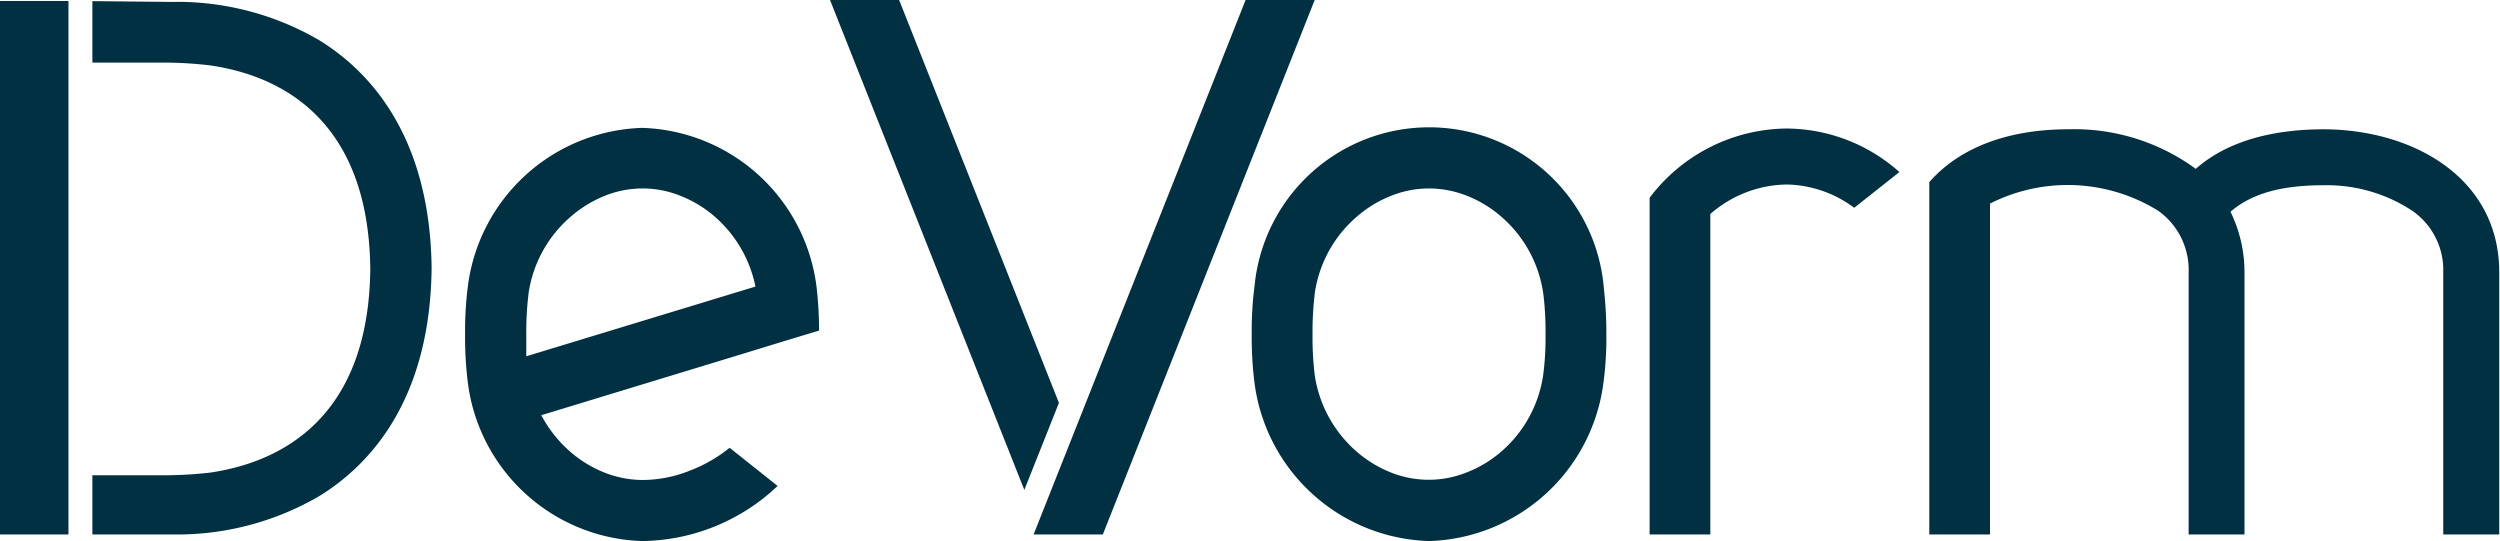 <?xml version="1.0" encoding="UTF-8"?>
<svg xmlns="http://www.w3.org/2000/svg" viewBox="0 0 196.47 42.52">
  <defs>
    <style>.cls-1{fill:#003041;}</style>
  </defs>
  <g id="Layer_2" data-name="Layer 2">
    <g id="LOGOS">
      <path class="cls-1" d="M129.64,15.53V42h4.77V16.82a9.3,9.3,0,0,1,6-2.32,9.14,9.14,0,0,1,5.31,1.83l3.55-2.81a13.42,13.42,0,0,0-8.86-3.42,13.64,13.64,0,0,0-10.76,5.43m53-5.37c-3.73,0-7.46.79-10.09,3.11a16.15,16.15,0,0,0-10-3.11c-4.15,0-8.25,1.1-10.94,4.15V42h4.77V16a13.51,13.51,0,0,1,13.2.55A5.7,5.7,0,0,1,172,21.4V42h4.39V21.4a10.8,10.8,0,0,0-1.1-4.76c1.74-1.5,4.16-2.08,7.28-2.08a12.18,12.18,0,0,1,7,2,5.66,5.66,0,0,1,2.44,4.82V42h4.4V21.4c0-7.39-6.72-11.24-13.87-11.24M112.32,42.52A14.24,14.24,0,0,0,126,30.16a26.11,26.11,0,0,0,.24-3.87,31.06,31.06,0,0,0-.19-3.57,13.78,13.78,0,0,0-27.45-.31,27.8,27.8,0,0,0-.23,3.87,28.93,28.93,0,0,0,.19,3.57,14.26,14.26,0,0,0,13.74,12.67m-9-13.24v0a24.16,24.16,0,0,1-.15-3,24.44,24.44,0,0,1,.17-3.15v-.05a9.76,9.76,0,0,1,3.25-6,9.27,9.27,0,0,1,2.75-1.69,8,8,0,0,1,3-.58,8.18,8.18,0,0,1,3,.59,9.29,9.29,0,0,1,2.79,1.74,9.79,9.79,0,0,1,3.2,6.15h0v0a24.27,24.27,0,0,1,.15,3,22.24,22.24,0,0,1-.18,3.15v0a9.8,9.8,0,0,1-3.24,6,9.29,9.29,0,0,1-2.76,1.68,8,8,0,0,1-6,0,9.41,9.41,0,0,1-2.79-1.74,9.87,9.87,0,0,1-3.2-6.14M50.48,10.05a14.25,14.25,0,0,0-13.7,12.36,27.8,27.8,0,0,0-.23,3.87,28.93,28.93,0,0,0,.19,3.57A14.25,14.25,0,0,0,50.48,42.52h0a15.72,15.72,0,0,0,10.63-4.33l-3.77-3A11.47,11.47,0,0,1,54.18,37a10,10,0,0,1-3.7.72,8.2,8.2,0,0,1-3-.59,9.41,9.41,0,0,1-2.79-1.74,10,10,0,0,1-2.15-2.76L58,27.92h0l3.72-1.14h0l2.65-.8a31.06,31.06,0,0,0-.18-3.27A14.26,14.26,0,0,0,50.48,10.05M41.36,28c0-.57,0-1.14,0-1.71a24.12,24.12,0,0,1,.17-3.14v-.05a9.82,9.82,0,0,1,3.24-6A9.45,9.45,0,0,1,47.5,15.4a7.92,7.92,0,0,1,6,0,9.26,9.26,0,0,1,2.79,1.73,9.88,9.88,0,0,1,3.08,5.39ZM0,.08H5.38V42H0ZM81.23,42h5.44L103.32,0H97.89ZM7.26.09V4.92h5.87a31,31,0,0,1,3.39.22c4.83.7,12.45,3.66,12.58,16-.13,12.33-7.75,15.29-12.58,16a32.13,32.13,0,0,1-3.39.21H7.26V42h6.19a22.18,22.18,0,0,0,11.62-3c4-2.45,8.74-7.55,8.85-17.95v0c-.13-10.37-4.87-15.46-8.85-17.9a22.18,22.18,0,0,0-11.62-3ZM80.5,38.5l2.72-6.84L70.66,0H65.23Z"></path>
    </g>
  </g>
</svg>
